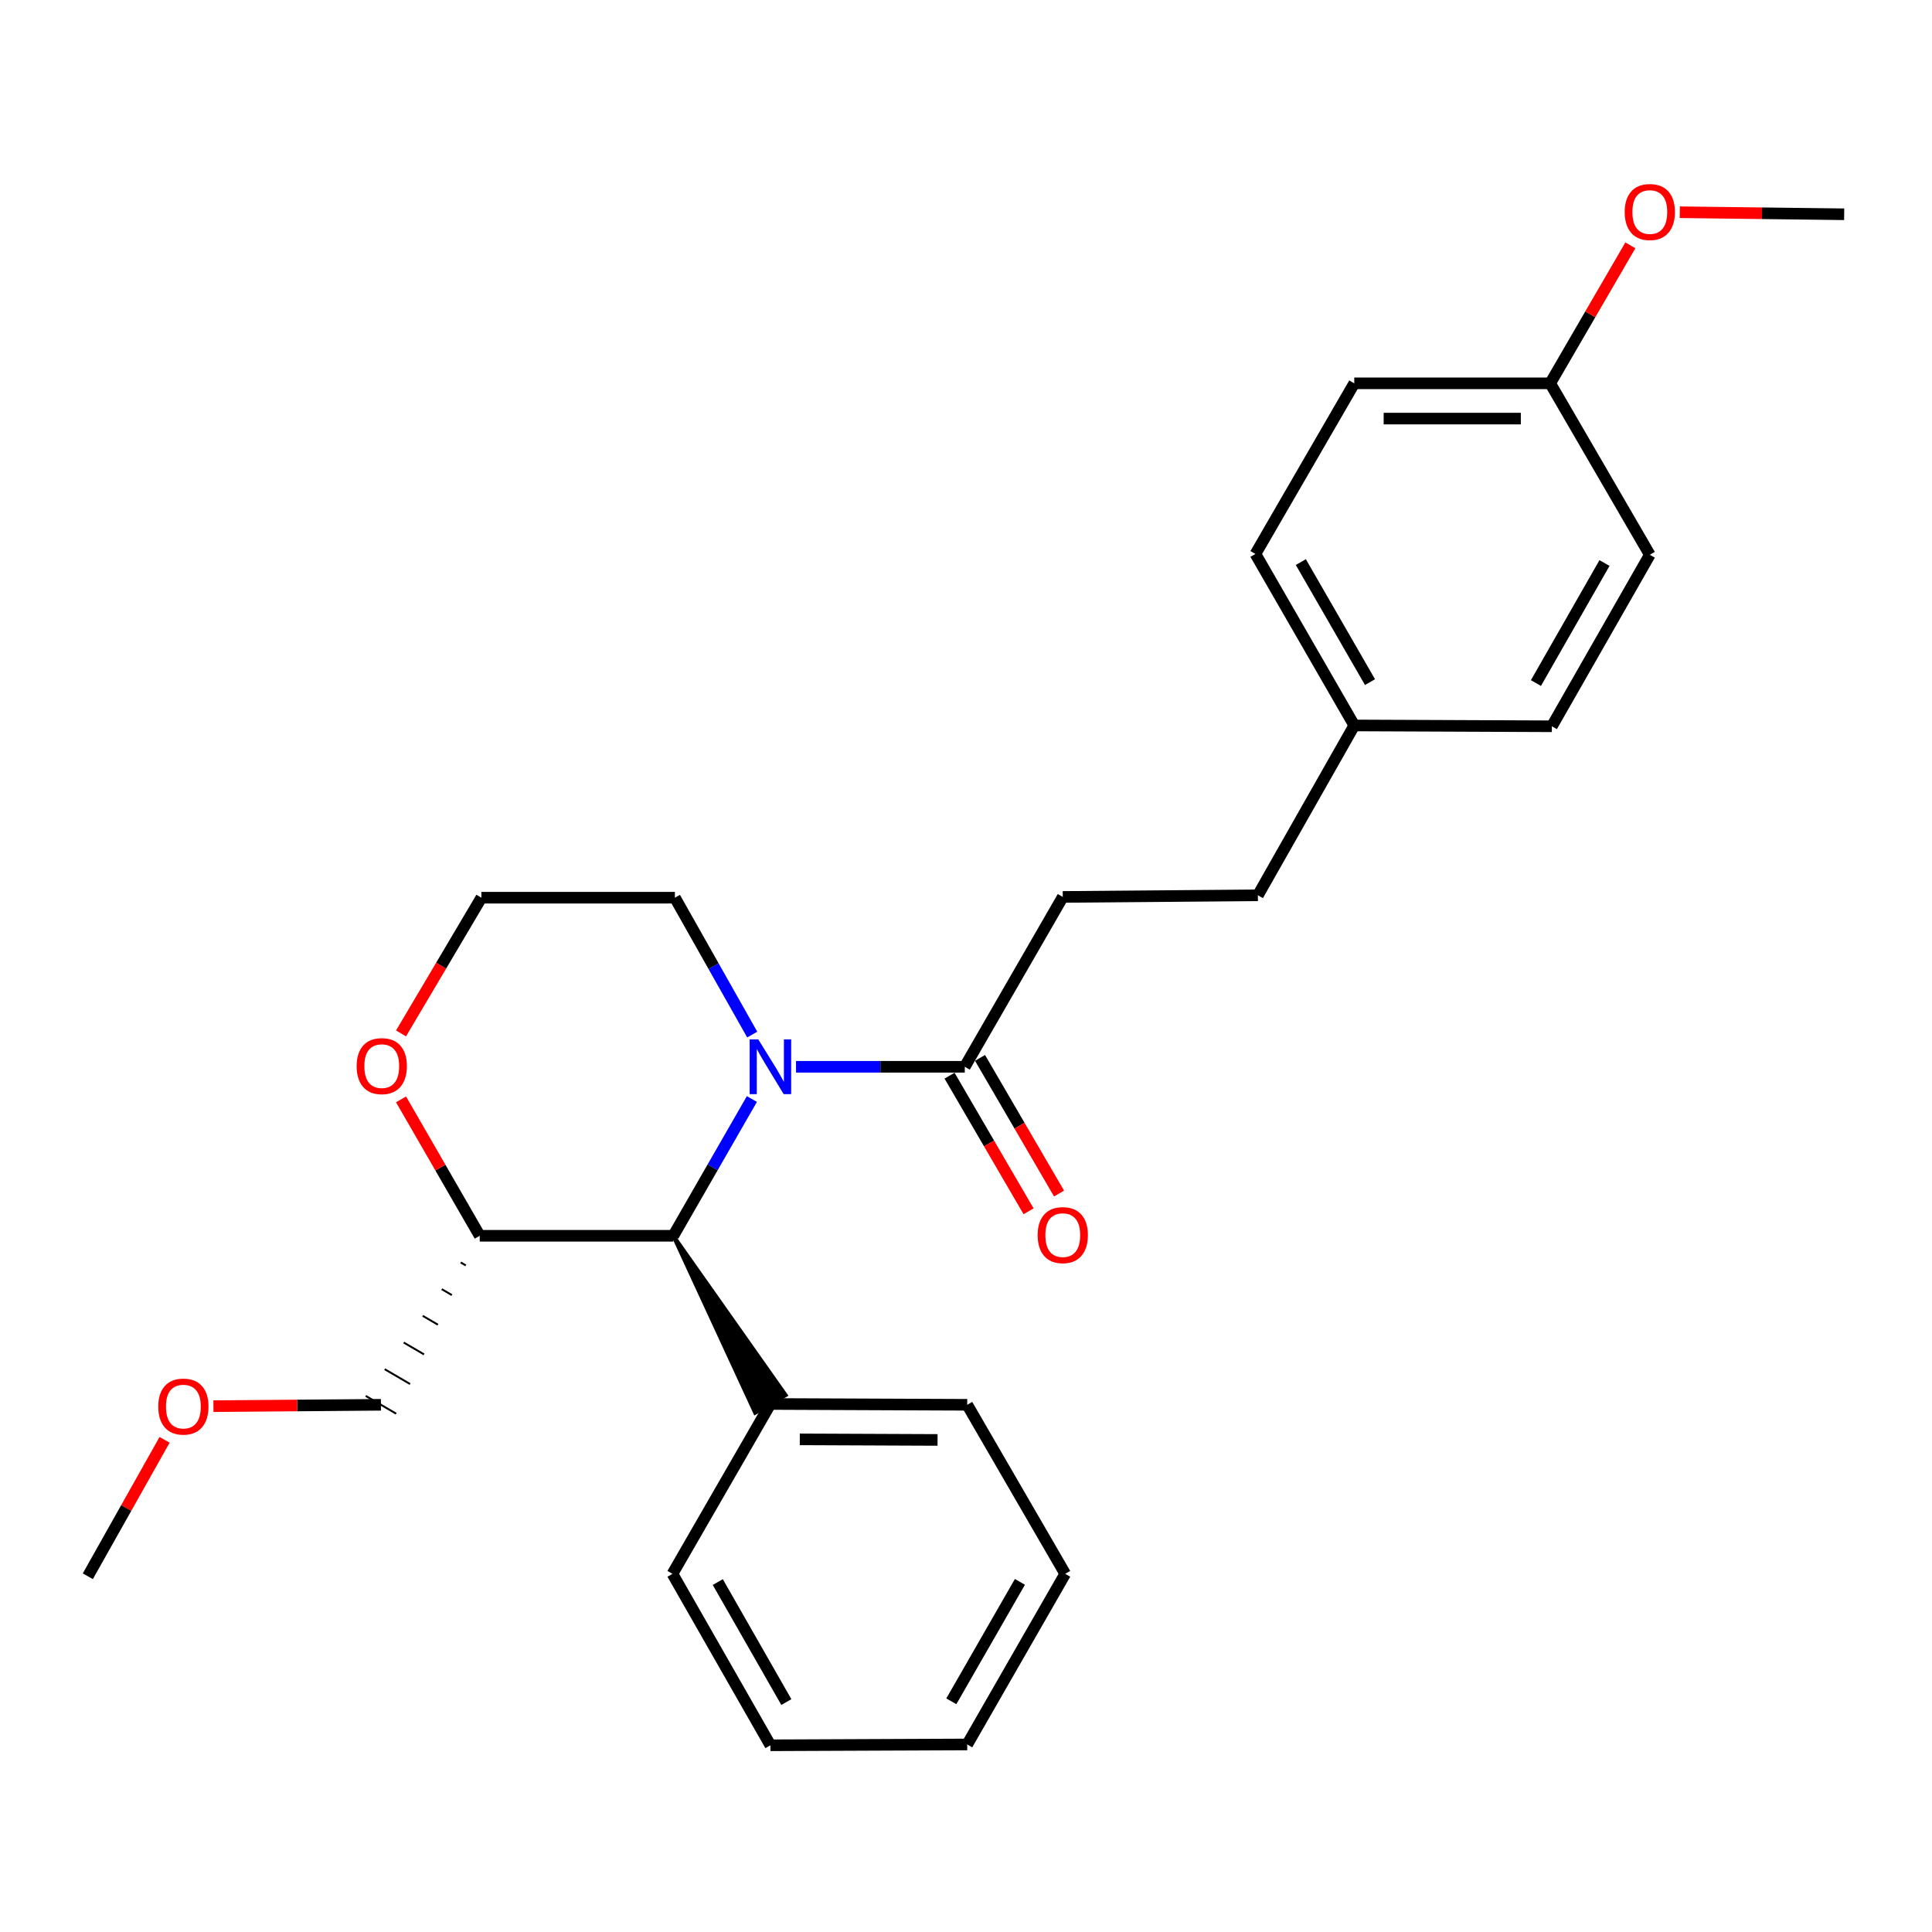 <?xml version='1.0' encoding='iso-8859-1'?>
<svg version='1.1' baseProfile='full'
              xmlns='http://www.w3.org/2000/svg'
                      xmlns:rdkit='http://www.rdkit.org/xml'
                      xmlns:xlink='http://www.w3.org/1999/xlink'
                  xml:space='preserve'
width='1000px' height='1000px' viewBox='0 0 1000 1000'>
<!-- END OF HEADER -->
<rect style='opacity:1.0;fill:#FFFFFF;stroke:none' width='1000' height='1000' x='0' y='0'> </rect>
<path class='bond-0' d='M 389.179,568.849 L 368.837,604.243' style='fill:none;fill-rule:evenodd;stroke:#0000FF;stroke-width:6px;stroke-linecap:butt;stroke-linejoin:miter;stroke-opacity:1' />
<path class='bond-0' d='M 368.837,604.243 L 348.495,639.638' style='fill:none;fill-rule:evenodd;stroke:#000000;stroke-width:6px;stroke-linecap:butt;stroke-linejoin:miter;stroke-opacity:1' />
<path class='bond-1' d='M 412.022,552.166 L 455.697,552.166' style='fill:none;fill-rule:evenodd;stroke:#0000FF;stroke-width:6px;stroke-linecap:butt;stroke-linejoin:miter;stroke-opacity:1' />
<path class='bond-1' d='M 455.697,552.166 L 499.371,552.166' style='fill:none;fill-rule:evenodd;stroke:#000000;stroke-width:6px;stroke-linecap:butt;stroke-linejoin:miter;stroke-opacity:1' />
<path class='bond-7' d='M 389.348,535.493 L 369.337,500.069' style='fill:none;fill-rule:evenodd;stroke:#0000FF;stroke-width:6px;stroke-linecap:butt;stroke-linejoin:miter;stroke-opacity:1' />
<path class='bond-7' d='M 369.337,500.069 L 349.327,464.645' style='fill:none;fill-rule:evenodd;stroke:#000000;stroke-width:6px;stroke-linecap:butt;stroke-linejoin:miter;stroke-opacity:1' />
<path class='bond-2' d='M 348.495,639.638 L 248.306,639.638' style='fill:none;fill-rule:evenodd;stroke:#000000;stroke-width:6px;stroke-linecap:butt;stroke-linejoin:miter;stroke-opacity:1' />
<path class='bond-6' d='M 348.495,639.638 L 390.863,731.257 L 406.671,722.128 Z' style='fill:#000000;fill-rule:evenodd;fill-opacity:1;stroke:#000000;stroke-width:2px;stroke-linecap:butt;stroke-linejoin:miter;stroke-opacity:1;' />
<path class='bond-4' d='M 491.485,556.762 L 511.938,591.865' style='fill:none;fill-rule:evenodd;stroke:#000000;stroke-width:6px;stroke-linecap:butt;stroke-linejoin:miter;stroke-opacity:1' />
<path class='bond-4' d='M 511.938,591.865 L 532.392,626.968' style='fill:none;fill-rule:evenodd;stroke:#FF0000;stroke-width:6px;stroke-linecap:butt;stroke-linejoin:miter;stroke-opacity:1' />
<path class='bond-4' d='M 507.258,547.571 L 527.711,582.675' style='fill:none;fill-rule:evenodd;stroke:#000000;stroke-width:6px;stroke-linecap:butt;stroke-linejoin:miter;stroke-opacity:1' />
<path class='bond-4' d='M 527.711,582.675 L 548.164,617.778' style='fill:none;fill-rule:evenodd;stroke:#FF0000;stroke-width:6px;stroke-linecap:butt;stroke-linejoin:miter;stroke-opacity:1' />
<path class='bond-5' d='M 499.371,552.166 L 550.089,464.249' style='fill:none;fill-rule:evenodd;stroke:#000000;stroke-width:6px;stroke-linecap:butt;stroke-linejoin:miter;stroke-opacity:1' />
<path class='bond-17' d='M 238.471,653.45 L 241.097,654.985' style='fill:none;fill-rule:evenodd;stroke:#000000;stroke-width:1.0px;stroke-linecap:butt;stroke-linejoin:miter;stroke-opacity:1' />
<path class='bond-17' d='M 228.635,667.263 L 233.888,670.333' style='fill:none;fill-rule:evenodd;stroke:#000000;stroke-width:1.0px;stroke-linecap:butt;stroke-linejoin:miter;stroke-opacity:1' />
<path class='bond-17' d='M 218.799,681.075 L 226.679,685.681' style='fill:none;fill-rule:evenodd;stroke:#000000;stroke-width:1.0px;stroke-linecap:butt;stroke-linejoin:miter;stroke-opacity:1' />
<path class='bond-17' d='M 208.964,694.888 L 219.47,701.029' style='fill:none;fill-rule:evenodd;stroke:#000000;stroke-width:1.0px;stroke-linecap:butt;stroke-linejoin:miter;stroke-opacity:1' />
<path class='bond-17' d='M 199.128,708.7 L 212.262,716.377' style='fill:none;fill-rule:evenodd;stroke:#000000;stroke-width:1.0px;stroke-linecap:butt;stroke-linejoin:miter;stroke-opacity:1' />
<path class='bond-17' d='M 189.293,722.513 L 205.053,731.725' style='fill:none;fill-rule:evenodd;stroke:#000000;stroke-width:1.0px;stroke-linecap:butt;stroke-linejoin:miter;stroke-opacity:1' />
<path class='bond-26' d='M 248.306,639.638 L 227.942,604.337' style='fill:none;fill-rule:evenodd;stroke:#000000;stroke-width:6px;stroke-linecap:butt;stroke-linejoin:miter;stroke-opacity:1' />
<path class='bond-26' d='M 227.942,604.337 L 207.577,569.037' style='fill:none;fill-rule:evenodd;stroke:#FF0000;stroke-width:6px;stroke-linecap:butt;stroke-linejoin:miter;stroke-opacity:1' />
<path class='bond-3' d='M 207.574,534.89 L 228.366,499.767' style='fill:none;fill-rule:evenodd;stroke:#FF0000;stroke-width:6px;stroke-linecap:butt;stroke-linejoin:miter;stroke-opacity:1' />
<path class='bond-3' d='M 228.366,499.767 L 249.158,464.645' style='fill:none;fill-rule:evenodd;stroke:#000000;stroke-width:6px;stroke-linecap:butt;stroke-linejoin:miter;stroke-opacity:1' />
<path class='bond-10' d='M 550.089,464.249 L 651.079,463.397' style='fill:none;fill-rule:evenodd;stroke:#000000;stroke-width:6px;stroke-linecap:butt;stroke-linejoin:miter;stroke-opacity:1' />
<path class='bond-19' d='M 398.767,726.693 L 500.629,727.119' style='fill:none;fill-rule:evenodd;stroke:#000000;stroke-width:6px;stroke-linecap:butt;stroke-linejoin:miter;stroke-opacity:1' />
<path class='bond-19' d='M 413.97,745.011 L 485.273,745.31' style='fill:none;fill-rule:evenodd;stroke:#000000;stroke-width:6px;stroke-linecap:butt;stroke-linejoin:miter;stroke-opacity:1' />
<path class='bond-20' d='M 398.767,726.693 L 348.069,814.61' style='fill:none;fill-rule:evenodd;stroke:#000000;stroke-width:6px;stroke-linecap:butt;stroke-linejoin:miter;stroke-opacity:1' />
<path class='bond-11' d='M 349.327,464.645 L 249.158,464.645' style='fill:none;fill-rule:evenodd;stroke:#000000;stroke-width:6px;stroke-linecap:butt;stroke-linejoin:miter;stroke-opacity:1' />
<path class='bond-8' d='M 700.965,375.49 L 651.079,463.397' style='fill:none;fill-rule:evenodd;stroke:#000000;stroke-width:6px;stroke-linecap:butt;stroke-linejoin:miter;stroke-opacity:1' />
<path class='bond-12' d='M 700.965,375.49 L 803.243,375.916' style='fill:none;fill-rule:evenodd;stroke:#000000;stroke-width:6px;stroke-linecap:butt;stroke-linejoin:miter;stroke-opacity:1' />
<path class='bond-13' d='M 700.965,375.49 L 649.811,286.731' style='fill:none;fill-rule:evenodd;stroke:#000000;stroke-width:6px;stroke-linecap:butt;stroke-linejoin:miter;stroke-opacity:1' />
<path class='bond-13' d='M 709.109,353.061 L 673.301,290.93' style='fill:none;fill-rule:evenodd;stroke:#000000;stroke-width:6px;stroke-linecap:butt;stroke-linejoin:miter;stroke-opacity:1' />
<path class='bond-9' d='M 802.391,198.408 L 700.965,198.408' style='fill:none;fill-rule:evenodd;stroke:#000000;stroke-width:6px;stroke-linecap:butt;stroke-linejoin:miter;stroke-opacity:1' />
<path class='bond-9' d='M 787.177,216.663 L 716.179,216.663' style='fill:none;fill-rule:evenodd;stroke:#000000;stroke-width:6px;stroke-linecap:butt;stroke-linejoin:miter;stroke-opacity:1' />
<path class='bond-16' d='M 802.391,198.408 L 823.134,162.696' style='fill:none;fill-rule:evenodd;stroke:#000000;stroke-width:6px;stroke-linecap:butt;stroke-linejoin:miter;stroke-opacity:1' />
<path class='bond-16' d='M 823.134,162.696 L 843.877,126.985' style='fill:none;fill-rule:evenodd;stroke:#FF0000;stroke-width:6px;stroke-linecap:butt;stroke-linejoin:miter;stroke-opacity:1' />
<path class='bond-28' d='M 802.391,198.408 L 853.941,287.157' style='fill:none;fill-rule:evenodd;stroke:#000000;stroke-width:6px;stroke-linecap:butt;stroke-linejoin:miter;stroke-opacity:1' />
<path class='bond-14' d='M 803.243,375.916 L 853.941,287.157' style='fill:none;fill-rule:evenodd;stroke:#000000;stroke-width:6px;stroke-linecap:butt;stroke-linejoin:miter;stroke-opacity:1' />
<path class='bond-14' d='M 794.997,353.548 L 830.485,291.417' style='fill:none;fill-rule:evenodd;stroke:#000000;stroke-width:6px;stroke-linecap:butt;stroke-linejoin:miter;stroke-opacity:1' />
<path class='bond-15' d='M 649.811,286.731 L 700.965,198.408' style='fill:none;fill-rule:evenodd;stroke:#000000;stroke-width:6px;stroke-linecap:butt;stroke-linejoin:miter;stroke-opacity:1' />
<path class='bond-21' d='M 869.456,109.851 L 912.001,110.379' style='fill:none;fill-rule:evenodd;stroke:#FF0000;stroke-width:6px;stroke-linecap:butt;stroke-linejoin:miter;stroke-opacity:1' />
<path class='bond-21' d='M 912.001,110.379 L 954.545,110.906' style='fill:none;fill-rule:evenodd;stroke:#000000;stroke-width:6px;stroke-linecap:butt;stroke-linejoin:miter;stroke-opacity:1' />
<path class='bond-18' d='M 197.173,727.119 L 153.822,727.476' style='fill:none;fill-rule:evenodd;stroke:#000000;stroke-width:6px;stroke-linecap:butt;stroke-linejoin:miter;stroke-opacity:1' />
<path class='bond-18' d='M 153.822,727.476 L 110.472,727.832' style='fill:none;fill-rule:evenodd;stroke:#FF0000;stroke-width:6px;stroke-linecap:butt;stroke-linejoin:miter;stroke-opacity:1' />
<path class='bond-22' d='M 85.192,745.242 L 65.323,780.555' style='fill:none;fill-rule:evenodd;stroke:#FF0000;stroke-width:6px;stroke-linecap:butt;stroke-linejoin:miter;stroke-opacity:1' />
<path class='bond-22' d='M 65.323,780.555 L 45.455,815.868' style='fill:none;fill-rule:evenodd;stroke:#000000;stroke-width:6px;stroke-linecap:butt;stroke-linejoin:miter;stroke-opacity:1' />
<path class='bond-23' d='M 500.629,727.119 L 551.347,814.61' style='fill:none;fill-rule:evenodd;stroke:#000000;stroke-width:6px;stroke-linecap:butt;stroke-linejoin:miter;stroke-opacity:1' />
<path class='bond-24' d='M 348.069,814.61 L 398.767,903.359' style='fill:none;fill-rule:evenodd;stroke:#000000;stroke-width:6px;stroke-linecap:butt;stroke-linejoin:miter;stroke-opacity:1' />
<path class='bond-24' d='M 371.525,818.868 L 407.013,880.992' style='fill:none;fill-rule:evenodd;stroke:#000000;stroke-width:6px;stroke-linecap:butt;stroke-linejoin:miter;stroke-opacity:1' />
<path class='bond-27' d='M 551.347,814.61 L 500.629,902.933' style='fill:none;fill-rule:evenodd;stroke:#000000;stroke-width:6px;stroke-linecap:butt;stroke-linejoin:miter;stroke-opacity:1' />
<path class='bond-27' d='M 527.909,818.768 L 492.406,880.594' style='fill:none;fill-rule:evenodd;stroke:#000000;stroke-width:6px;stroke-linecap:butt;stroke-linejoin:miter;stroke-opacity:1' />
<path class='bond-25' d='M 398.767,903.359 L 500.629,902.933' style='fill:none;fill-rule:evenodd;stroke:#000000;stroke-width:6px;stroke-linecap:butt;stroke-linejoin:miter;stroke-opacity:1' />
<path  class='atom-0' d='M 392.507 538.006
L 401.787 553.006
Q 402.707 554.486, 404.187 557.166
Q 405.667 559.846, 405.747 560.006
L 405.747 538.006
L 409.507 538.006
L 409.507 566.326
L 405.627 566.326
L 395.667 549.926
Q 394.507 548.006, 393.267 545.806
Q 392.067 543.606, 391.707 542.926
L 391.707 566.326
L 388.027 566.326
L 388.027 538.006
L 392.507 538.006
' fill='#0000FF'/>
<path  class='atom-4' d='M 184.598 551.821
Q 184.598 545.021, 187.958 541.221
Q 191.318 537.421, 197.598 537.421
Q 203.878 537.421, 207.238 541.221
Q 210.598 545.021, 210.598 551.821
Q 210.598 558.701, 207.198 562.621
Q 203.798 566.501, 197.598 566.501
Q 191.358 566.501, 187.958 562.621
Q 184.598 558.741, 184.598 551.821
M 197.598 563.301
Q 201.918 563.301, 204.238 560.421
Q 206.598 557.501, 206.598 551.821
Q 206.598 546.261, 204.238 543.461
Q 201.918 540.621, 197.598 540.621
Q 193.278 540.621, 190.918 543.421
Q 188.598 546.221, 188.598 551.821
Q 188.598 557.541, 190.918 560.421
Q 193.278 563.301, 197.598 563.301
' fill='#FF0000'/>
<path  class='atom-5' d='M 537.089 639.292
Q 537.089 632.492, 540.449 628.692
Q 543.809 624.892, 550.089 624.892
Q 556.369 624.892, 559.729 628.692
Q 563.089 632.492, 563.089 639.292
Q 563.089 646.172, 559.689 650.092
Q 556.289 653.972, 550.089 653.972
Q 543.849 653.972, 540.449 650.092
Q 537.089 646.212, 537.089 639.292
M 550.089 650.772
Q 554.409 650.772, 556.729 647.892
Q 559.089 644.972, 559.089 639.292
Q 559.089 633.732, 556.729 630.932
Q 554.409 628.092, 550.089 628.092
Q 545.769 628.092, 543.409 630.892
Q 541.089 633.692, 541.089 639.292
Q 541.089 645.012, 543.409 647.892
Q 545.769 650.772, 550.089 650.772
' fill='#FF0000'/>
<path  class='atom-17' d='M 840.941 109.739
Q 840.941 102.939, 844.301 99.139
Q 847.661 95.339, 853.941 95.339
Q 860.221 95.339, 863.581 99.139
Q 866.941 102.939, 866.941 109.739
Q 866.941 116.619, 863.541 120.539
Q 860.141 124.419, 853.941 124.419
Q 847.701 124.419, 844.301 120.539
Q 840.941 116.659, 840.941 109.739
M 853.941 121.219
Q 858.261 121.219, 860.581 118.339
Q 862.941 115.419, 862.941 109.739
Q 862.941 104.179, 860.581 101.379
Q 858.261 98.539, 853.941 98.539
Q 849.621 98.539, 847.261 101.339
Q 844.941 104.139, 844.941 109.739
Q 844.941 115.459, 847.261 118.339
Q 849.621 121.219, 853.941 121.219
' fill='#FF0000'/>
<path  class='atom-19' d='M 81.915 728.041
Q 81.915 721.241, 85.275 717.441
Q 88.635 713.641, 94.915 713.641
Q 101.195 713.641, 104.555 717.441
Q 107.915 721.241, 107.915 728.041
Q 107.915 734.921, 104.515 738.841
Q 101.115 742.721, 94.915 742.721
Q 88.675 742.721, 85.275 738.841
Q 81.915 734.961, 81.915 728.041
M 94.915 739.521
Q 99.235 739.521, 101.555 736.641
Q 103.915 733.721, 103.915 728.041
Q 103.915 722.481, 101.555 719.681
Q 99.235 716.841, 94.915 716.841
Q 90.595 716.841, 88.235 719.641
Q 85.915 722.441, 85.915 728.041
Q 85.915 733.761, 88.235 736.641
Q 90.595 739.521, 94.915 739.521
' fill='#FF0000'/>
</svg>
